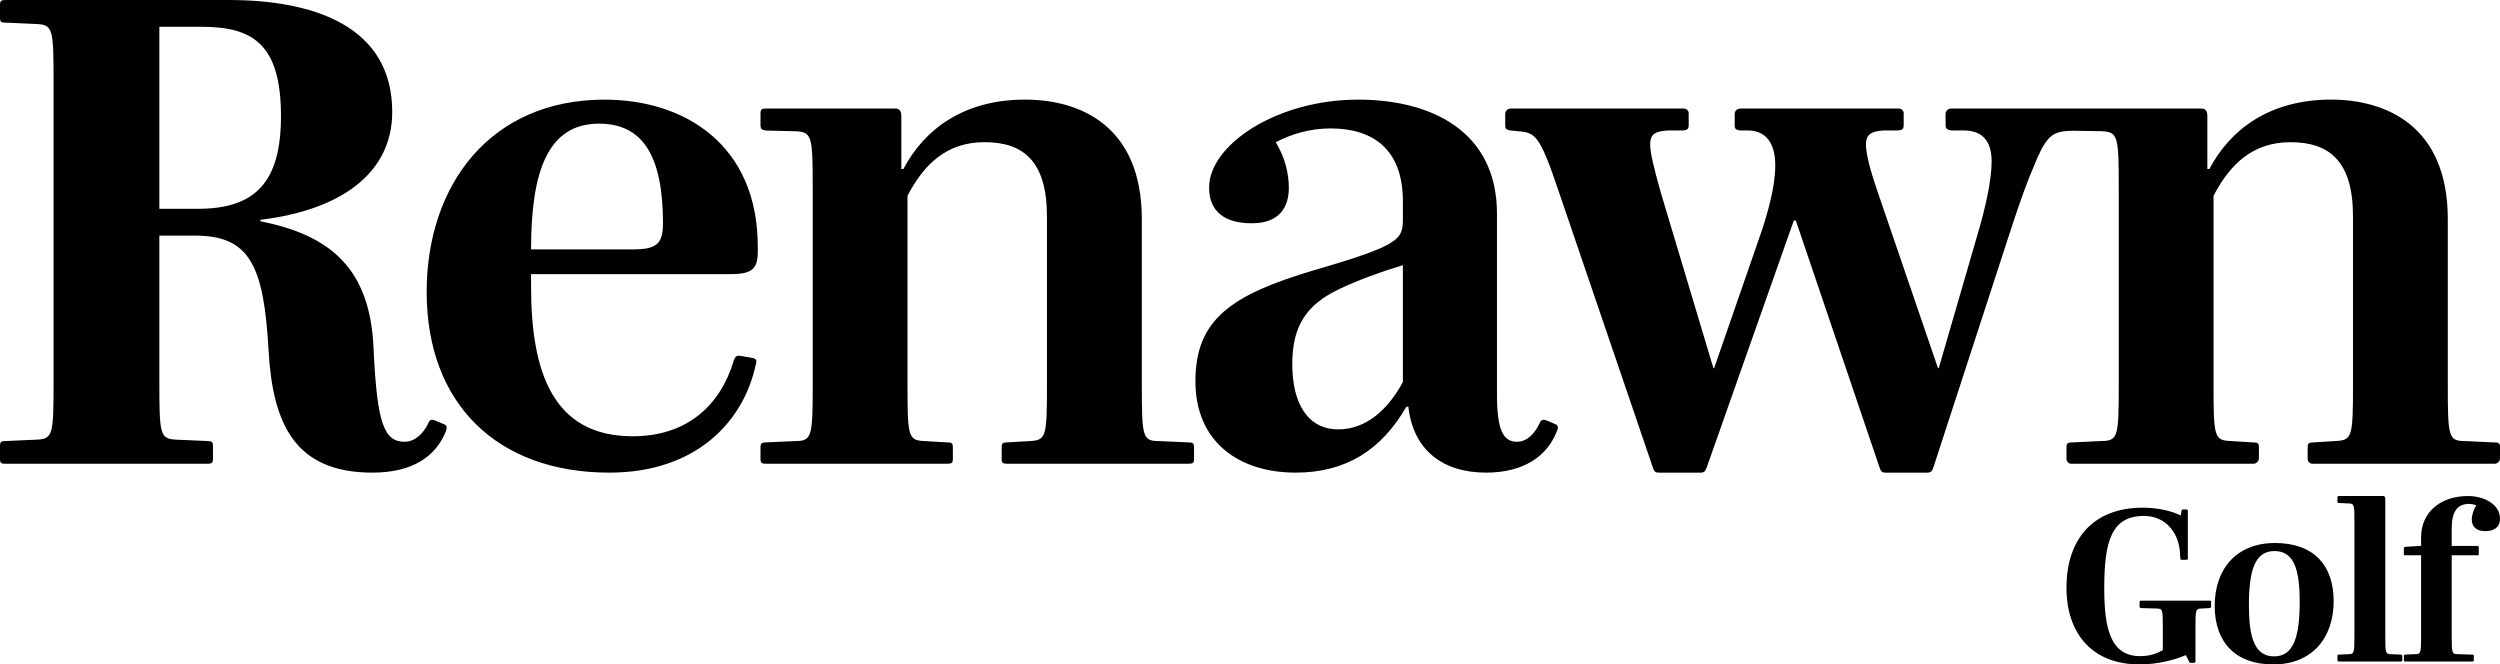 <svg xmlns:xlink="http://www.w3.org/1999/xlink" viewBox="0 0 15000 3986.56" style="shape-rendering:geometricPrecision; text-rendering:geometricPrecision; image-rendering:optimizeQuality; fill-rule:evenodd; clip-rule:evenodd" version="1.1" height="39.866mm" width="150mm" xml:space="preserve" xmlns="http://www.w3.org/2000/svg">
 <defs>
  <style type="text/css">
   
    .fil0 {fill:black;fill-rule:nonzero}
   
  </style>
 </defs>
 <g id="Layer_x0020_1">
  <path d="M13162.1 3977.06c9.53,0 10.65,-2.66 10.65,-10.65l0 -203.83c0,-101.94 1.53,-110.29 33.85,-111.43l49.42 -2.67c7.98,-1.52 10.66,-2.64 10.66,-10.63l0 -24.37c0,-7.96 -2.68,-9.47 -10.66,-9.47l-407.67 0c-7.98,0 -11,1.51 -11,9.47l0 24.37c0,7.99 3.02,10.63 11,10.63l95.07 2.67c32.34,1.14 33.48,9.49 33.48,111.43l0 138.04c-41.46,24.35 -84.41,36.12 -136.53,36.12 -181.36,0 -214.84,-174.16 -214.84,-410.31 0,-283.34 45.64,-430.84 238.8,-430.84 135.41,0 213.33,110.24 216,230.81l1.52 20.16c0,9.49 1.16,12.16 9.16,12.16l26.95 0c8,0 9.16,-2.67 9.16,-12.16l0 -277.58c0,-9.53 -1.16,-12.18 -10.64,-12.18l-15.99 0c-9.48,0 -10.64,2.65 -12.18,12.18l-3.79 23.95c-57.81,-29.28 -142.23,-46.77 -228.17,-46.77 -303.05,0 -457.46,194.27 -457.46,480.27 0,277.59 157.04,460.12 438.46,460.12 110.27,0 213.34,-28.12 275.33,-55.12l2.65 0 17.49 34.98c2.65,7.99 5.34,10.65 13.32,10.65l15.96 0zm839.83 -370.39c0,-217.15 -122.06,-348.73 -351.36,-348.73 -233.49,0 -362.41,157.04 -362.41,377.25 0,215.97 122.08,351.36 351.37,351.36 233.52,0 362.4,-159.72 362.4,-379.88zm-203.83 4.16c0,202.68 -33.46,327.42 -152.85,327.42 -119.41,0 -151.75,-116.76 -151.75,-305.75 0,-205.32 33.48,-326.26 152.91,-326.26 119.39,0 151.69,114.07 151.69,304.59zm604.98 358.25c7.98,0 10.64,-1.53 10.64,-9.51l0 -22.83c0,-8 -2.66,-9.15 -10.64,-9.15l-57.83 -2.62c-32.3,0 -33.44,-8.39 -33.44,-110.29l0 -822.16c0,-10.65 -4.2,-16.34 -12.18,-16.34l-264.29 0c-7.99,0 -10.65,1.53 -10.65,9.52l0 22.8c0,8 2.66,9.51 10.65,9.51l56.26 2.67c33.87,0 34.99,7.98 34.99,109.86l0 684.14c0,101.9 -1.12,110.29 -34.99,110.29l-56.26 2.62c-7.99,0 -10.65,1.15 -10.65,9.15l0 22.83c0,7.98 2.66,9.51 10.65,9.51l367.74 0zm430.35 0c8.35,0 9.51,-1.53 9.51,-9.51l0 -22.83c0,-8 -1.16,-9.15 -9.51,-9.15l-88.18 -2.62c-33.88,0 -35,-8.39 -35,-110.29l0 -482.99 151.71 0c7.98,0 10.65,-1.12 10.65,-9.12l0 -37.63c0,-7.98 -2.67,-9.51 -10.65,-9.51l-151.71 0 0 -103.41c0,-95.06 28.14,-148.67 104.6,-148.67 13.24,0 30.75,3.78 42.9,8 -15.97,28.1 -26.97,55.12 -26.97,85.88 0,38.79 22.81,69.6 80.6,69.6 53.63,0 88.6,-23.98 88.6,-74.95 0,-84.75 -93.9,-135.7 -191.99,-135.7 -168.85,0 -281.42,100.78 -281.42,247.16l0 52.09 -92.79 5.31c-7.98,1.53 -10.63,2.67 -10.63,10.65l0 31.18c0,8 2.65,9.12 10.63,9.12l92.79 0 0 482.99c0,101.9 -1.51,110.29 -34.98,110.29l-57.81 2.62c-7.98,0 -10.63,1.15 -10.63,9.15l0 22.83c0,7.98 2.65,9.51 10.63,9.51l399.65 0zm-13271.49 -2650.14l0 8.33c408.45,82.22 663.95,272.05 680.12,779.02 20.84,432.95 62.01,544.22 185.79,544.22 61.89,0 111.4,-49.51 140.07,-107.24 8.2,-24.49 20.71,-28.65 41.42,-20.83l49.51 20.83c24.5,8.34 24.5,20.71 16.16,45.35 -61.88,152.44 -201.95,247.16 -440.79,247.16 -461.99,0 -597.88,-288.33 -622.77,-733.79 -28.67,-506.71 -111.27,-688.32 -440.78,-688.32l-214.45 0 0 882.45c0,313.21 4.16,337.71 103.05,341.89l185.28 8.21c25.01,0 33.35,4.29 33.35,29.17l0 78.05c0,25.01 -8.34,29.17 -33.35,29.17l-1211.7 0c-24.64,0 -32.85,-4.16 -32.85,-29.17l0 -78.05c0,-24.88 8.21,-29.17 32.85,-29.17l185.53 -8.21c99.01,-4.18 103.05,-28.68 103.05,-341.89l0 -1809.75c0,-313.21 -4.04,-338.1 -103.05,-342.26l-185.53 -8.34c-24.64,0 -32.85,-3.79 -32.85,-28.67l0 -78.44c0,-24.62 8.21,-28.65 32.85,-28.65l1339.64 0c494.85,0 980.97,148.26 980.97,671.64 0,371.08 -313.22,589.56 -791.52,647.29zm2094.41 1516.84c-671.91,0 -1096.39,-412.11 -1096.39,-1083.9 0,-643.23 382.94,-1154.11 1067.22,-1154.11 482.45,0 919.45,272.04 919.45,881.94l0 29.18c0,102.93 -32.83,135.78 -160.77,135.78l-1199.47 0 0 74.38c0,515.18 131.73,898.5 609.9,898.5 329.89,0 527.68,-189.7 606.12,-453.56 8.33,-24.49 16.28,-32.83 41.17,-28.65l70.22 12.12c24.5,4.16 28.67,16.53 20.46,41.42 -74.15,346.2 -362.87,646.9 -877.91,646.9zm-62.01 -2093.89c-304.88,0 -407.95,280.38 -407.95,754.37l609.9 0c144.1,0 181.61,-33.1 181.61,-156.61 0,-408.33 -123.89,-597.76 -383.56,-597.76zm2448.55 2040.47c-25,0 -32.84,-4.16 -32.84,-28.68l0 -70.22c0,-24.87 7.84,-29.04 32.84,-29.04l132.12 -7.95c103.05,-4.18 106.72,-24.89 106.72,-338.11l0 -1010.01c0,-329.77 -139.95,-445.32 -374.73,-445.32 -226.84,0 -363.12,132.1 -462.01,321.55l0 1133.78c0,313.22 4.18,333.93 103.07,338.11l136.28 7.95c24.5,0 32.83,4.17 32.83,29.04l0 70.22c0,24.52 -8.33,28.68 -32.83,28.68l-1088.45 0c-24.49,0 -32.83,-4.16 -32.83,-28.68l0 -70.22c0,-24.87 8.34,-29.04 32.83,-29.04l173.28 -7.95c102.93,0 107.11,-24.89 107.11,-338.11l0 -1179c0,-317.38 -4.18,-337.84 -107.11,-342.02l-173.28 -4.03c-24.49,-4.18 -32.83,-8.34 -32.83,-33.35l0 -69.85c0,-24.75 8.34,-28.91 32.83,-28.91l775.22 0c28.67,0 36.88,16.54 36.88,49.37l0 313.24 12.5 0c123.39,-234.68 358.57,-416.29 729.63,-416.29 329.77,0 700.83,156.61 700.83,717.5l0 993.34c0,313.22 4.16,338.11 102.93,338.11l177.08 7.95c25,0 33.21,4.17 33.21,29.04l0 70.22c0,24.52 -8.21,28.68 -33.21,28.68l-1088.07 0zm3058.57 -131.85c61.9,0 107.23,-49.51 136.28,-111.27 7.84,-20.46 20.34,-24.62 41.17,-16.8l49.39 20.83c20.34,8.34 24.5,20.71 12.37,45.35 -57.7,148.28 -198.02,247.16 -424.61,247.16 -259.92,0 -437,-135.89 -465.92,-395.56l-12.12 0c-148.78,259.67 -363.1,395.56 -663.95,395.56 -341.89,0 -601.56,-185.27 -601.56,-548 0,-371.07 213.95,-519.35 717.13,-668 523.51,-152.44 527.67,-185.27 527.67,-313.22l0 -98.89c0,-317.4 -185.79,-437.13 -432.95,-437.13 -123.39,0 -234.79,33.23 -329.89,82.74 57.72,94.59 78.55,193.61 78.55,272.04 0,115.57 -53.67,214.33 -222.66,214.33 -156.74,0 -255.63,-65.92 -255.63,-214.33 0,-255.51 403.9,-527.55 894.57,-527.55 432.84,0 832.56,185.29 832.56,684.3l0 1083.75c0,214.47 37.38,284.69 119.6,284.69zm-684.15 -1059.4c-135.89,41.04 -272.17,90.55 -383.44,144.12 -197.92,94.71 -280.14,222.66 -280.14,449.49 0,238.95 94.72,391.41 275.96,391.41 164.83,0 296.93,-115.2 387.62,-284.19l0 -700.83zm6549.86 1063.57l-177.33 -8.46c-99.02,0 -103.06,-24.39 -103.06,-337.73l0 -993.71c0,-560.52 -371.06,-717.14 -700.58,-717.14 -370.94,0 -606.11,181.24 -729.88,416.29l-12.12 0 0 -313.23c0,-32.84 -8.22,-49.5 -37.26,-49.5l-774.84 0 0 0 -725.47 0c-18.07,0 -33.09,14.78 -33.09,32.84l0 66.17c0,24.88 12.38,28.67 37.26,32.72l82.35 0c107.11,4.16 156.62,70.35 156.62,185.78 0,119.6 -41.19,288.34 -78.19,416.29l-239.33 824.22 -4.18 0 -362.6 -1059.4c-49.39,-144.1 -69.71,-230.62 -69.71,-284.17 0,-61.88 36.87,-78.56 102.93,-82.72l90.56 0c24.62,-4.05 32.83,-7.84 32.83,-32.72l0 -70.35c0,-15.79 -12.88,-28.66 -28.67,-28.66l-952.17 0c-18.18,0 -33.21,14.78 -33.21,32.84l0 66.17c0,24.88 8.34,28.67 33.21,32.72l53.55 0c107.11,4.16 156.74,82.72 156.74,210.29 0,132.1 -49.63,297.04 -82.72,395.94l-284.17 820.06 -4.17 0 -317.4 -1059.4c-41.17,-148.28 -62.01,-230.62 -62.01,-284.17 0,-66.06 37.02,-78.56 107.24,-82.72l90.68 0c24.89,-4.05 33.08,-7.84 33.08,-32.72l0 -70.35c0,-15.79 -13.14,-28.66 -28.92,-28.66l-1038.8 0c-18.06,0 -33.1,14.78 -33.1,32.84l0 66.17c0,24.88 8.21,28.67 33.1,32.72l41.3 4.16c107.11,8.34 131.98,20.84 247.03,362.73l565.07 1657.3c7.96,24.87 16.16,29.05 41.17,29.05l238.84 0c29.17,0 33.33,-8.34 41.54,-29.05l523.51 -1484.01 12 0 503.18 1484.01c8.2,24.87 16.53,29.05 41.05,29.05l239.33 0c28.66,0 32.84,-8.34 41.05,-29.05l465.91 -1430.46c53.56,-164.96 102.93,-300.85 136.15,-375.12 65.67,-164.94 103.06,-206.11 189.45,-214.45 13.27,-1.51 26.39,-2.27 41.92,-2.52l172.53 2.52c102.93,4.16 107.11,25.02 107.11,342.39l0 1179.01c0,313.34 -4.18,337.73 -107.11,337.73l-173.27 8.46c-24.89,0 -33.23,4.04 -33.23,28.66l0 70.1c0,15.91 13.26,29.17 29.05,29.17l1092.23 0c18.44,0 33.23,-15.27 33.23,-33.33l0 -65.94c0,-24.62 -8.34,-28.66 -33.23,-28.66l-135.89 -8.46c-98.89,-4.18 -103.07,-24.39 -103.07,-337.73l0 -1133.78c98.9,-189.45 234.8,-321.43 461.62,-321.43 235.05,0 375.12,115.43 375.12,445.19l0 1010.02c0,313.34 -4.18,333.55 -107.23,337.73l-131.61 8.46c-24.99,0 -33.21,4.04 -33.21,28.66l0 70.1c0,15.91 12.88,29.17 29.05,29.17l1092.24 0c18.06,0 32.83,-15.27 32.83,-33.33l0 -65.94c0,-24.62 -7.96,-28.66 -32.83,-28.66zm-13759.49 -2494.02l-251.46 0 0 1092.22 230.75 0c342.14,0 498.88,-156.6 498.88,-556.22 0,-437.12 -173.29,-536 -478.17,-536z" class="fil0"></path>
 </g>
</svg>
